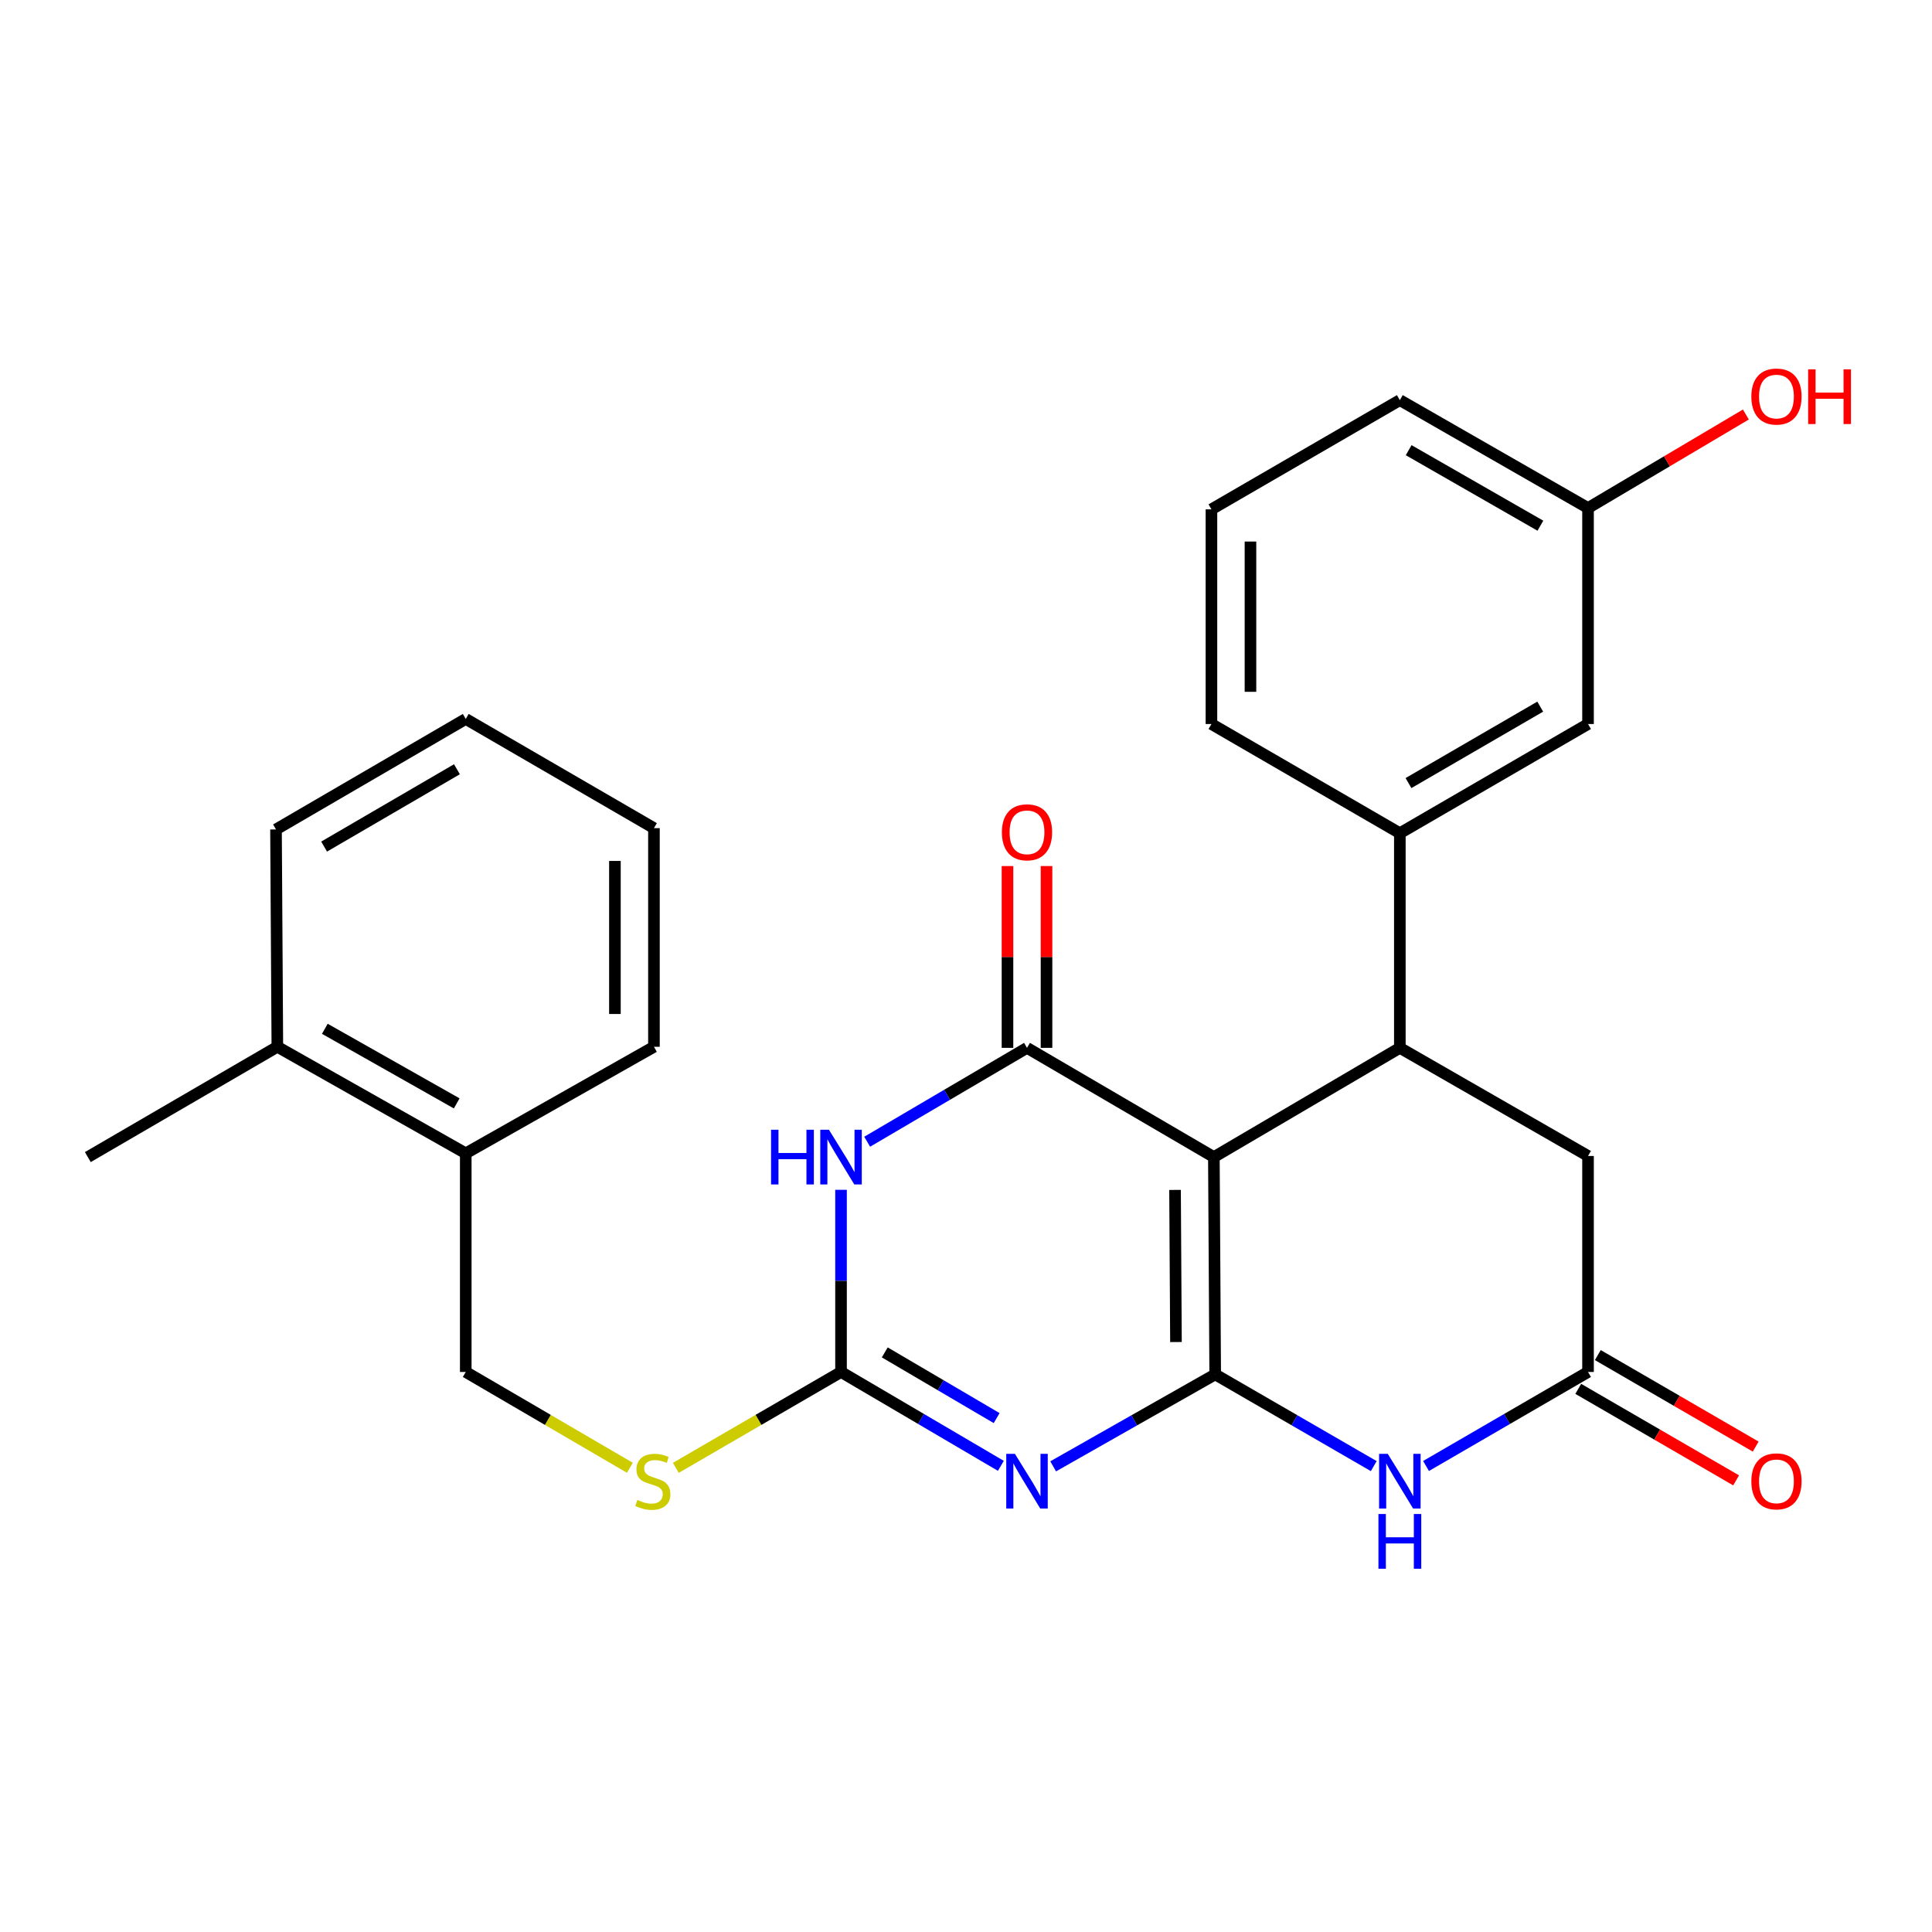 <?xml version='1.0' encoding='iso-8859-1'?>
<svg version='1.1' baseProfile='full'
              xmlns='http://www.w3.org/2000/svg'
                      xmlns:rdkit='http://www.rdkit.org/xml'
                      xmlns:xlink='http://www.w3.org/1999/xlink'
                  xml:space='preserve'
width='1000px' height='1000px' viewBox='0 0 1000 1000'>
<!-- END OF HEADER -->
<rect style='opacity:1.0;fill:#FFFFFF;stroke:none' width='1000' height='1000' x='0' y='0'> </rect>
<path class='bond-0' d='M 628.981,711.387 L 628.296,598.908' style='fill:none;fill-rule:evenodd;stroke:#000000;stroke-width:6px;stroke-linecap:butt;stroke-linejoin:miter;stroke-opacity:1' />
<path class='bond-0' d='M 608.677,694.638 L 608.198,615.903' style='fill:none;fill-rule:evenodd;stroke:#000000;stroke-width:6px;stroke-linecap:butt;stroke-linejoin:miter;stroke-opacity:1' />
<path class='bond-1' d='M 628.981,711.387 L 587.048,735.182' style='fill:none;fill-rule:evenodd;stroke:#000000;stroke-width:6px;stroke-linecap:butt;stroke-linejoin:miter;stroke-opacity:1' />
<path class='bond-1' d='M 587.048,735.182 L 545.115,758.978' style='fill:none;fill-rule:evenodd;stroke:#0000FF;stroke-width:6px;stroke-linecap:butt;stroke-linejoin:miter;stroke-opacity:1' />
<path class='bond-5' d='M 628.981,711.387 L 670.019,735.12' style='fill:none;fill-rule:evenodd;stroke:#000000;stroke-width:6px;stroke-linecap:butt;stroke-linejoin:miter;stroke-opacity:1' />
<path class='bond-5' d='M 670.019,735.12 L 711.057,758.854' style='fill:none;fill-rule:evenodd;stroke:#0000FF;stroke-width:6px;stroke-linecap:butt;stroke-linejoin:miter;stroke-opacity:1' />
<path class='bond-2' d='M 628.296,598.908 L 531.575,542.366' style='fill:none;fill-rule:evenodd;stroke:#000000;stroke-width:6px;stroke-linecap:butt;stroke-linejoin:miter;stroke-opacity:1' />
<path class='bond-6' d='M 628.296,598.908 L 724.558,542.366' style='fill:none;fill-rule:evenodd;stroke:#000000;stroke-width:6px;stroke-linecap:butt;stroke-linejoin:miter;stroke-opacity:1' />
<path class='bond-4' d='M 518.044,758.715 L 476.679,734.423' style='fill:none;fill-rule:evenodd;stroke:#0000FF;stroke-width:6px;stroke-linecap:butt;stroke-linejoin:miter;stroke-opacity:1' />
<path class='bond-4' d='M 476.679,734.423 L 435.314,710.13' style='fill:none;fill-rule:evenodd;stroke:#000000;stroke-width:6px;stroke-linecap:butt;stroke-linejoin:miter;stroke-opacity:1' />
<path class='bond-4' d='M 515.865,734.007 L 486.909,717.003' style='fill:none;fill-rule:evenodd;stroke:#0000FF;stroke-width:6px;stroke-linecap:butt;stroke-linejoin:miter;stroke-opacity:1' />
<path class='bond-4' d='M 486.909,717.003 L 457.954,699.998' style='fill:none;fill-rule:evenodd;stroke:#000000;stroke-width:6px;stroke-linecap:butt;stroke-linejoin:miter;stroke-opacity:1' />
<path class='bond-11' d='M 541.676,542.366 L 541.676,495.318' style='fill:none;fill-rule:evenodd;stroke:#000000;stroke-width:6px;stroke-linecap:butt;stroke-linejoin:miter;stroke-opacity:1' />
<path class='bond-11' d='M 541.676,495.318 L 541.676,448.269' style='fill:none;fill-rule:evenodd;stroke:#FF0000;stroke-width:6px;stroke-linecap:butt;stroke-linejoin:miter;stroke-opacity:1' />
<path class='bond-11' d='M 521.474,542.366 L 521.474,495.318' style='fill:none;fill-rule:evenodd;stroke:#000000;stroke-width:6px;stroke-linecap:butt;stroke-linejoin:miter;stroke-opacity:1' />
<path class='bond-11' d='M 521.474,495.318 L 521.474,448.269' style='fill:none;fill-rule:evenodd;stroke:#FF0000;stroke-width:6px;stroke-linecap:butt;stroke-linejoin:miter;stroke-opacity:1' />
<path class='bond-28' d='M 531.575,542.366 L 490.21,566.663' style='fill:none;fill-rule:evenodd;stroke:#000000;stroke-width:6px;stroke-linecap:butt;stroke-linejoin:miter;stroke-opacity:1' />
<path class='bond-28' d='M 490.21,566.663 L 448.845,590.961' style='fill:none;fill-rule:evenodd;stroke:#0000FF;stroke-width:6px;stroke-linecap:butt;stroke-linejoin:miter;stroke-opacity:1' />
<path class='bond-3' d='M 435.314,615.849 L 435.314,662.99' style='fill:none;fill-rule:evenodd;stroke:#0000FF;stroke-width:6px;stroke-linecap:butt;stroke-linejoin:miter;stroke-opacity:1' />
<path class='bond-3' d='M 435.314,662.99 L 435.314,710.13' style='fill:none;fill-rule:evenodd;stroke:#000000;stroke-width:6px;stroke-linecap:butt;stroke-linejoin:miter;stroke-opacity:1' />
<path class='bond-10' d='M 435.314,710.13 L 392.559,734.944' style='fill:none;fill-rule:evenodd;stroke:#000000;stroke-width:6px;stroke-linecap:butt;stroke-linejoin:miter;stroke-opacity:1' />
<path class='bond-10' d='M 392.559,734.944 L 349.804,759.757' style='fill:none;fill-rule:evenodd;stroke:#CCCC00;stroke-width:6px;stroke-linecap:butt;stroke-linejoin:miter;stroke-opacity:1' />
<path class='bond-7' d='M 738.113,758.794 L 780.038,734.462' style='fill:none;fill-rule:evenodd;stroke:#0000FF;stroke-width:6px;stroke-linecap:butt;stroke-linejoin:miter;stroke-opacity:1' />
<path class='bond-7' d='M 780.038,734.462 L 821.963,710.13' style='fill:none;fill-rule:evenodd;stroke:#000000;stroke-width:6px;stroke-linecap:butt;stroke-linejoin:miter;stroke-opacity:1' />
<path class='bond-8' d='M 724.558,542.366 L 724.558,431.268' style='fill:none;fill-rule:evenodd;stroke:#000000;stroke-width:6px;stroke-linecap:butt;stroke-linejoin:miter;stroke-opacity:1' />
<path class='bond-27' d='M 724.558,542.366 L 821.963,598.336' style='fill:none;fill-rule:evenodd;stroke:#000000;stroke-width:6px;stroke-linecap:butt;stroke-linejoin:miter;stroke-opacity:1' />
<path class='bond-9' d='M 821.963,710.13 L 821.963,598.336' style='fill:none;fill-rule:evenodd;stroke:#000000;stroke-width:6px;stroke-linecap:butt;stroke-linejoin:miter;stroke-opacity:1' />
<path class='bond-13' d='M 816.898,718.869 L 857.754,742.55' style='fill:none;fill-rule:evenodd;stroke:#000000;stroke-width:6px;stroke-linecap:butt;stroke-linejoin:miter;stroke-opacity:1' />
<path class='bond-13' d='M 857.754,742.55 L 898.609,766.231' style='fill:none;fill-rule:evenodd;stroke:#FF0000;stroke-width:6px;stroke-linecap:butt;stroke-linejoin:miter;stroke-opacity:1' />
<path class='bond-13' d='M 827.029,701.391 L 867.884,725.072' style='fill:none;fill-rule:evenodd;stroke:#000000;stroke-width:6px;stroke-linecap:butt;stroke-linejoin:miter;stroke-opacity:1' />
<path class='bond-13' d='M 867.884,725.072 L 908.74,748.753' style='fill:none;fill-rule:evenodd;stroke:#FF0000;stroke-width:6px;stroke-linecap:butt;stroke-linejoin:miter;stroke-opacity:1' />
<path class='bond-12' d='M 724.558,431.268 L 821.963,374.748' style='fill:none;fill-rule:evenodd;stroke:#000000;stroke-width:6px;stroke-linecap:butt;stroke-linejoin:miter;stroke-opacity:1' />
<path class='bond-12' d='M 729.03,405.317 L 797.214,365.753' style='fill:none;fill-rule:evenodd;stroke:#000000;stroke-width:6px;stroke-linecap:butt;stroke-linejoin:miter;stroke-opacity:1' />
<path class='bond-19' d='M 724.558,431.268 L 627.039,374.748' style='fill:none;fill-rule:evenodd;stroke:#000000;stroke-width:6px;stroke-linecap:butt;stroke-linejoin:miter;stroke-opacity:1' />
<path class='bond-14' d='M 326.025,759.724 L 283.55,734.927' style='fill:none;fill-rule:evenodd;stroke:#CCCC00;stroke-width:6px;stroke-linecap:butt;stroke-linejoin:miter;stroke-opacity:1' />
<path class='bond-14' d='M 283.55,734.927 L 241.074,710.13' style='fill:none;fill-rule:evenodd;stroke:#000000;stroke-width:6px;stroke-linecap:butt;stroke-linejoin:miter;stroke-opacity:1' />
<path class='bond-17' d='M 821.963,374.748 L 821.963,262.954' style='fill:none;fill-rule:evenodd;stroke:#000000;stroke-width:6px;stroke-linecap:butt;stroke-linejoin:miter;stroke-opacity:1' />
<path class='bond-15' d='M 241.074,710.13 L 241.074,596.967' style='fill:none;fill-rule:evenodd;stroke:#000000;stroke-width:6px;stroke-linecap:butt;stroke-linejoin:miter;stroke-opacity:1' />
<path class='bond-16' d='M 241.074,596.967 L 143.556,541.816' style='fill:none;fill-rule:evenodd;stroke:#000000;stroke-width:6px;stroke-linecap:butt;stroke-linejoin:miter;stroke-opacity:1' />
<path class='bond-16' d='M 236.391,571.11 L 168.129,532.504' style='fill:none;fill-rule:evenodd;stroke:#000000;stroke-width:6px;stroke-linecap:butt;stroke-linejoin:miter;stroke-opacity:1' />
<path class='bond-21' d='M 241.074,596.967 L 338.48,541.816' style='fill:none;fill-rule:evenodd;stroke:#000000;stroke-width:6px;stroke-linecap:butt;stroke-linejoin:miter;stroke-opacity:1' />
<path class='bond-22' d='M 143.556,541.816 L 45.455,598.908' style='fill:none;fill-rule:evenodd;stroke:#000000;stroke-width:6px;stroke-linecap:butt;stroke-linejoin:miter;stroke-opacity:1' />
<path class='bond-23' d='M 143.556,541.816 L 142.86,429.315' style='fill:none;fill-rule:evenodd;stroke:#000000;stroke-width:6px;stroke-linecap:butt;stroke-linejoin:miter;stroke-opacity:1' />
<path class='bond-18' d='M 821.963,262.954 L 862.811,238.751' style='fill:none;fill-rule:evenodd;stroke:#000000;stroke-width:6px;stroke-linecap:butt;stroke-linejoin:miter;stroke-opacity:1' />
<path class='bond-18' d='M 862.811,238.751 L 903.659,214.548' style='fill:none;fill-rule:evenodd;stroke:#FF0000;stroke-width:6px;stroke-linecap:butt;stroke-linejoin:miter;stroke-opacity:1' />
<path class='bond-29' d='M 821.963,262.954 L 724.558,207.107' style='fill:none;fill-rule:evenodd;stroke:#000000;stroke-width:6px;stroke-linecap:butt;stroke-linejoin:miter;stroke-opacity:1' />
<path class='bond-29' d='M 797.305,272.103 L 729.12,233.01' style='fill:none;fill-rule:evenodd;stroke:#000000;stroke-width:6px;stroke-linecap:butt;stroke-linejoin:miter;stroke-opacity:1' />
<path class='bond-20' d='M 627.039,374.748 L 627.039,263.639' style='fill:none;fill-rule:evenodd;stroke:#000000;stroke-width:6px;stroke-linecap:butt;stroke-linejoin:miter;stroke-opacity:1' />
<path class='bond-20' d='M 647.241,358.082 L 647.241,280.305' style='fill:none;fill-rule:evenodd;stroke:#000000;stroke-width:6px;stroke-linecap:butt;stroke-linejoin:miter;stroke-opacity:1' />
<path class='bond-24' d='M 627.039,263.639 L 724.558,207.107' style='fill:none;fill-rule:evenodd;stroke:#000000;stroke-width:6px;stroke-linecap:butt;stroke-linejoin:miter;stroke-opacity:1' />
<path class='bond-25' d='M 338.48,541.816 L 338.48,428.642' style='fill:none;fill-rule:evenodd;stroke:#000000;stroke-width:6px;stroke-linecap:butt;stroke-linejoin:miter;stroke-opacity:1' />
<path class='bond-25' d='M 318.279,524.84 L 318.279,445.618' style='fill:none;fill-rule:evenodd;stroke:#000000;stroke-width:6px;stroke-linecap:butt;stroke-linejoin:miter;stroke-opacity:1' />
<path class='bond-30' d='M 142.86,429.315 L 241.074,372.122' style='fill:none;fill-rule:evenodd;stroke:#000000;stroke-width:6px;stroke-linecap:butt;stroke-linejoin:miter;stroke-opacity:1' />
<path class='bond-30' d='M 167.759,438.193 L 236.508,398.158' style='fill:none;fill-rule:evenodd;stroke:#000000;stroke-width:6px;stroke-linecap:butt;stroke-linejoin:miter;stroke-opacity:1' />
<path class='bond-26' d='M 338.48,428.642 L 241.074,372.122' style='fill:none;fill-rule:evenodd;stroke:#000000;stroke-width:6px;stroke-linecap:butt;stroke-linejoin:miter;stroke-opacity:1' />
<path  class='atom-2' d='M 525.315 752.501
L 534.595 767.501
Q 535.515 768.981, 536.995 771.661
Q 538.475 774.341, 538.555 774.501
L 538.555 752.501
L 542.315 752.501
L 542.315 780.821
L 538.435 780.821
L 528.475 764.421
Q 527.315 762.501, 526.075 760.301
Q 524.875 758.101, 524.515 757.421
L 524.515 780.821
L 520.835 780.821
L 520.835 752.501
L 525.315 752.501
' fill='#0000FF'/>
<path  class='atom-4' d='M 399.094 584.748
L 402.934 584.748
L 402.934 596.788
L 417.414 596.788
L 417.414 584.748
L 421.254 584.748
L 421.254 613.068
L 417.414 613.068
L 417.414 599.988
L 402.934 599.988
L 402.934 613.068
L 399.094 613.068
L 399.094 584.748
' fill='#0000FF'/>
<path  class='atom-4' d='M 429.054 584.748
L 438.334 599.748
Q 439.254 601.228, 440.734 603.908
Q 442.214 606.588, 442.294 606.748
L 442.294 584.748
L 446.054 584.748
L 446.054 613.068
L 442.174 613.068
L 432.214 596.668
Q 431.054 594.748, 429.814 592.548
Q 428.614 590.348, 428.254 589.668
L 428.254 613.068
L 424.574 613.068
L 424.574 584.748
L 429.054 584.748
' fill='#0000FF'/>
<path  class='atom-6' d='M 718.298 752.501
L 727.578 767.501
Q 728.498 768.981, 729.978 771.661
Q 731.458 774.341, 731.538 774.501
L 731.538 752.501
L 735.298 752.501
L 735.298 780.821
L 731.418 780.821
L 721.458 764.421
Q 720.298 762.501, 719.058 760.301
Q 717.858 758.101, 717.498 757.421
L 717.498 780.821
L 713.818 780.821
L 713.818 752.501
L 718.298 752.501
' fill='#0000FF'/>
<path  class='atom-6' d='M 713.478 783.653
L 717.318 783.653
L 717.318 795.693
L 731.798 795.693
L 731.798 783.653
L 735.638 783.653
L 735.638 811.973
L 731.798 811.973
L 731.798 798.893
L 717.318 798.893
L 717.318 811.973
L 713.478 811.973
L 713.478 783.653
' fill='#0000FF'/>
<path  class='atom-11' d='M 329.908 776.381
Q 330.228 776.501, 331.548 777.061
Q 332.868 777.621, 334.308 777.981
Q 335.788 778.301, 337.228 778.301
Q 339.908 778.301, 341.468 777.021
Q 343.028 775.701, 343.028 773.421
Q 343.028 771.861, 342.228 770.901
Q 341.468 769.941, 340.268 769.421
Q 339.068 768.901, 337.068 768.301
Q 334.548 767.541, 333.028 766.821
Q 331.548 766.101, 330.468 764.581
Q 329.428 763.061, 329.428 760.501
Q 329.428 756.941, 331.828 754.741
Q 334.268 752.541, 339.068 752.541
Q 342.348 752.541, 346.068 754.101
L 345.148 757.181
Q 341.748 755.781, 339.188 755.781
Q 336.428 755.781, 334.908 756.941
Q 333.388 758.061, 333.428 760.021
Q 333.428 761.541, 334.188 762.461
Q 334.988 763.381, 336.108 763.901
Q 337.268 764.421, 339.188 765.021
Q 341.748 765.821, 343.268 766.621
Q 344.788 767.421, 345.868 769.061
Q 346.988 770.661, 346.988 773.421
Q 346.988 777.341, 344.348 779.461
Q 341.748 781.541, 337.388 781.541
Q 334.868 781.541, 332.948 780.981
Q 331.068 780.461, 328.828 779.541
L 329.908 776.381
' fill='#CCCC00'/>
<path  class='atom-12' d='M 518.575 430.798
Q 518.575 423.998, 521.935 420.198
Q 525.295 416.398, 531.575 416.398
Q 537.855 416.398, 541.215 420.198
Q 544.575 423.998, 544.575 430.798
Q 544.575 437.678, 541.175 441.598
Q 537.775 445.478, 531.575 445.478
Q 525.335 445.478, 521.935 441.598
Q 518.575 437.718, 518.575 430.798
M 531.575 442.278
Q 535.895 442.278, 538.215 439.398
Q 540.575 436.478, 540.575 430.798
Q 540.575 425.238, 538.215 422.438
Q 535.895 419.598, 531.575 419.598
Q 527.255 419.598, 524.895 422.398
Q 522.575 425.198, 522.575 430.798
Q 522.575 436.518, 524.895 439.398
Q 527.255 442.278, 531.575 442.278
' fill='#FF0000'/>
<path  class='atom-14' d='M 906.493 766.741
Q 906.493 759.941, 909.853 756.141
Q 913.213 752.341, 919.493 752.341
Q 925.773 752.341, 929.133 756.141
Q 932.493 759.941, 932.493 766.741
Q 932.493 773.621, 929.093 777.541
Q 925.693 781.421, 919.493 781.421
Q 913.253 781.421, 909.853 777.541
Q 906.493 773.661, 906.493 766.741
M 919.493 778.221
Q 923.813 778.221, 926.133 775.341
Q 928.493 772.421, 928.493 766.741
Q 928.493 761.181, 926.133 758.381
Q 923.813 755.541, 919.493 755.541
Q 915.173 755.541, 912.813 758.341
Q 910.493 761.141, 910.493 766.741
Q 910.493 772.461, 912.813 775.341
Q 915.173 778.221, 919.493 778.221
' fill='#FF0000'/>
<path  class='atom-19' d='M 906.493 205.246
Q 906.493 198.446, 909.853 194.646
Q 913.213 190.846, 919.493 190.846
Q 925.773 190.846, 929.133 194.646
Q 932.493 198.446, 932.493 205.246
Q 932.493 212.126, 929.093 216.046
Q 925.693 219.926, 919.493 219.926
Q 913.253 219.926, 909.853 216.046
Q 906.493 212.166, 906.493 205.246
M 919.493 216.726
Q 923.813 216.726, 926.133 213.846
Q 928.493 210.926, 928.493 205.246
Q 928.493 199.686, 926.133 196.886
Q 923.813 194.046, 919.493 194.046
Q 915.173 194.046, 912.813 196.846
Q 910.493 199.646, 910.493 205.246
Q 910.493 210.966, 912.813 213.846
Q 915.173 216.726, 919.493 216.726
' fill='#FF0000'/>
<path  class='atom-19' d='M 935.893 191.166
L 939.733 191.166
L 939.733 203.206
L 954.213 203.206
L 954.213 191.166
L 958.053 191.166
L 958.053 219.486
L 954.213 219.486
L 954.213 206.406
L 939.733 206.406
L 939.733 219.486
L 935.893 219.486
L 935.893 191.166
' fill='#FF0000'/>
</svg>
